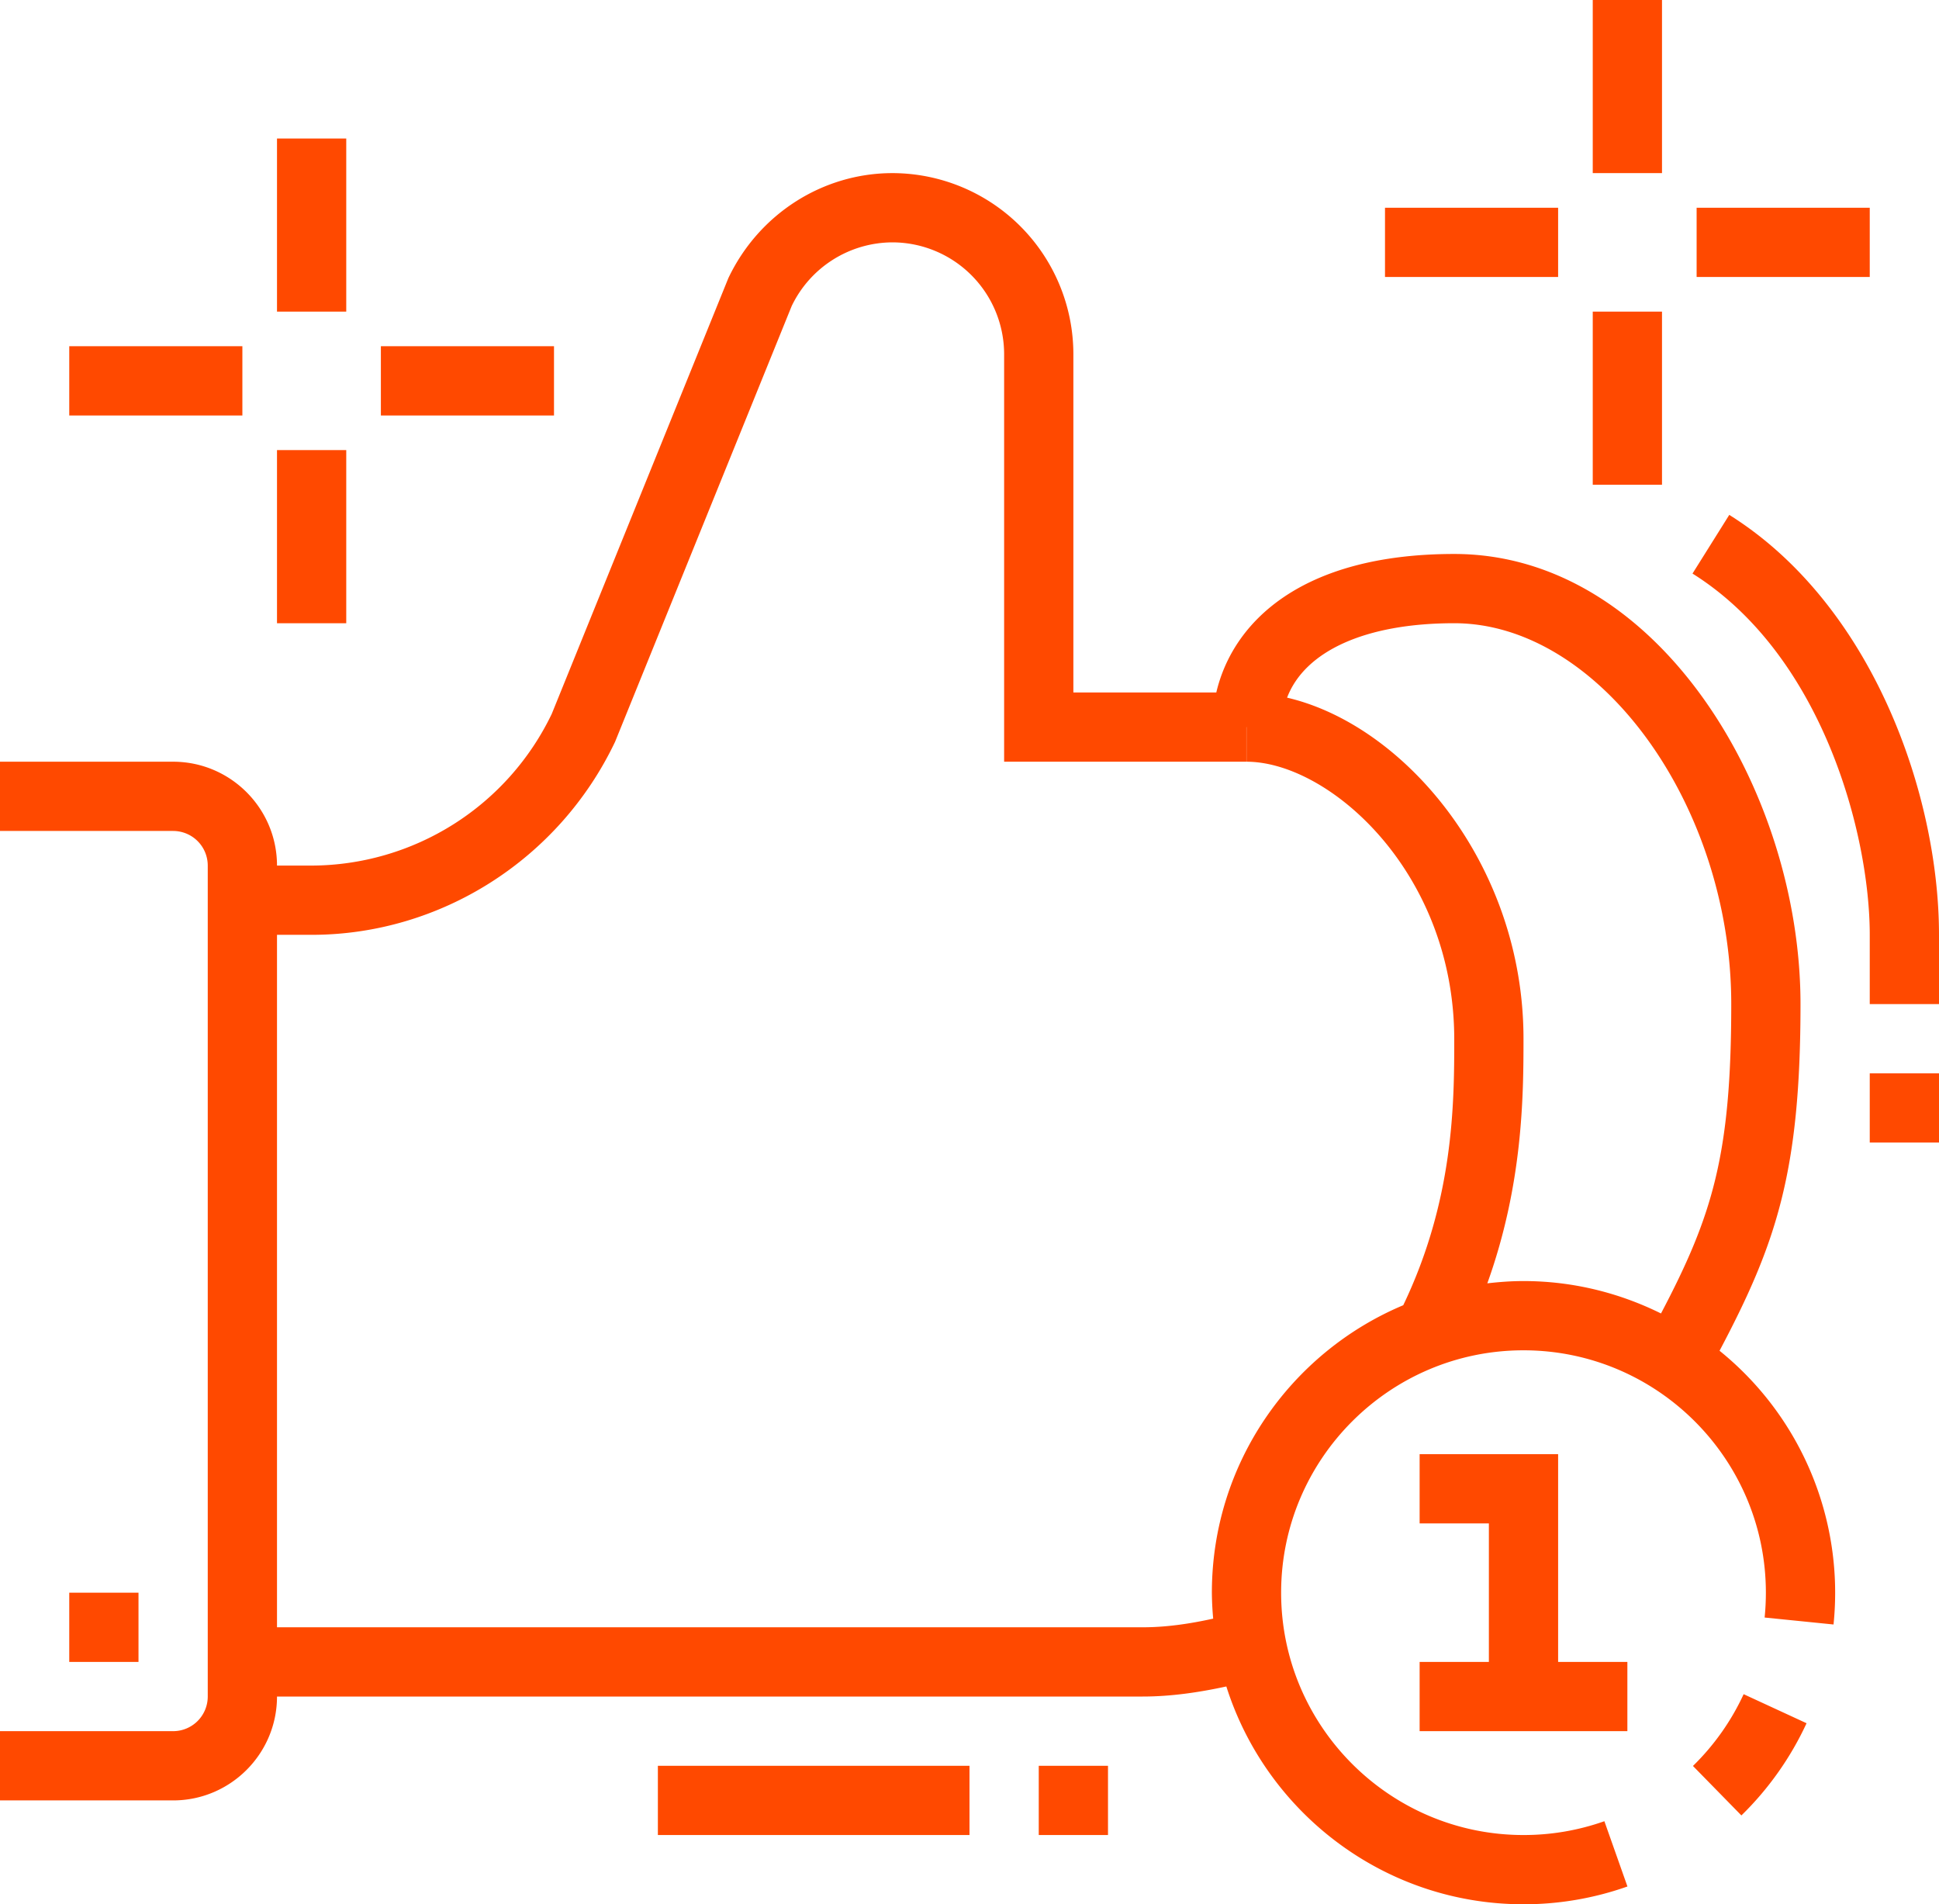 <?xml version="1.0" encoding="UTF-8"?> <svg xmlns:xlink="http://www.w3.org/1999/xlink" xmlns="http://www.w3.org/2000/svg" preserveAspectRatio="xMidYMid" width="56" height="55" viewBox="0 0 56 55" data-prefix="ivw4uleq8"> <path d="M54 33v-2h2v2h-2zm0-6c0-2.904-1.364-8.08-5.119-10.434l1.062-1.695C54.104 17.479 56 22.986 56 27v2h-2v-2zM49 6h5v2h-5V6zm-3 3h2v5h-2V9zm0-9h2v5h-2V0zm-6 6h5v2h-5V6zm1 38v-2h4v6h2v2h-6v-2h2v-4h-2zM2 48v-2h2v2H2zm40-32c5.893 0 10 6.851 10 13 0 4.835-.693 6.903-2.338 10.013a8.985 8.985 0 0 1 3.292 7.906l-1.99-.201c.024-.237.036-.476.036-.718 0-3.86-3.141-7-7-7-3.86 0-7 3.14-7 7 0 3.859 3.14 7 7 7a6.98 6.98 0 0 0 2.336-.399l.666 1.885A8.97 8.97 0 0 1 44 55c-4.019 0-7.429-2.648-8.582-6.291-.795.172-1.601.291-2.418.291H8c0 1.654-1.346 3-3 3H0v-2h5a1 1 0 0 0 1-1V25a1 1 0 0 0-1-1H0v-2h5c1.654 0 3 1.346 3 3h1a7.72 7.72 0 0 0 6.935-4.381l5.101-12.587C21.922 6.169 23.772 5 25.775 5A5.234 5.234 0 0 1 31 10.231V20h4.128c.474-2.019 2.441-4 6.872-4zm2 21c1.426 0 2.771.342 3.971.936C49.455 35.113 50 33.364 50 29c0-5.757-3.814-11-8-11-2.574 0-4.316.809-4.828 2.15C40.55 20.936 44 24.956 44 30c0 1.653-.017 4.207-1.045 7.066.343-.04.691-.066 1.045-.066zM29 22V10.231A3.232 3.232 0 0 0 25.775 7a3.24 3.24 0 0 0-2.91 1.838l-5.101 12.587C16.142 24.833 12.712 27 9 27H8v20h25c.688 0 1.368-.102 2.038-.25A8.86 8.86 0 0 1 35 46c0-3.733 2.284-6.94 5.527-8.302C41.985 34.656 42 31.878 42 30.02c0-4.83-3.612-8.02-6-8.02v-1h-.004v1H29zM11 10h5v2h-5v-2zm-3 3h2v5H8v-5zm0-9h2v5H8V4zm-6 6h5v2H2v-2zm26 43h-9v-2h9v2zm4 0h-2v-2h2v2zm20.175-3.229a9.018 9.018 0 0 1-1.882 2.663l-1.399-1.429a6.995 6.995 0 0 0 1.464-2.073l1.817.839z" fill-rule="evenodd" class="path-it8isebo2" fill="#FF4900"></path> </svg> 